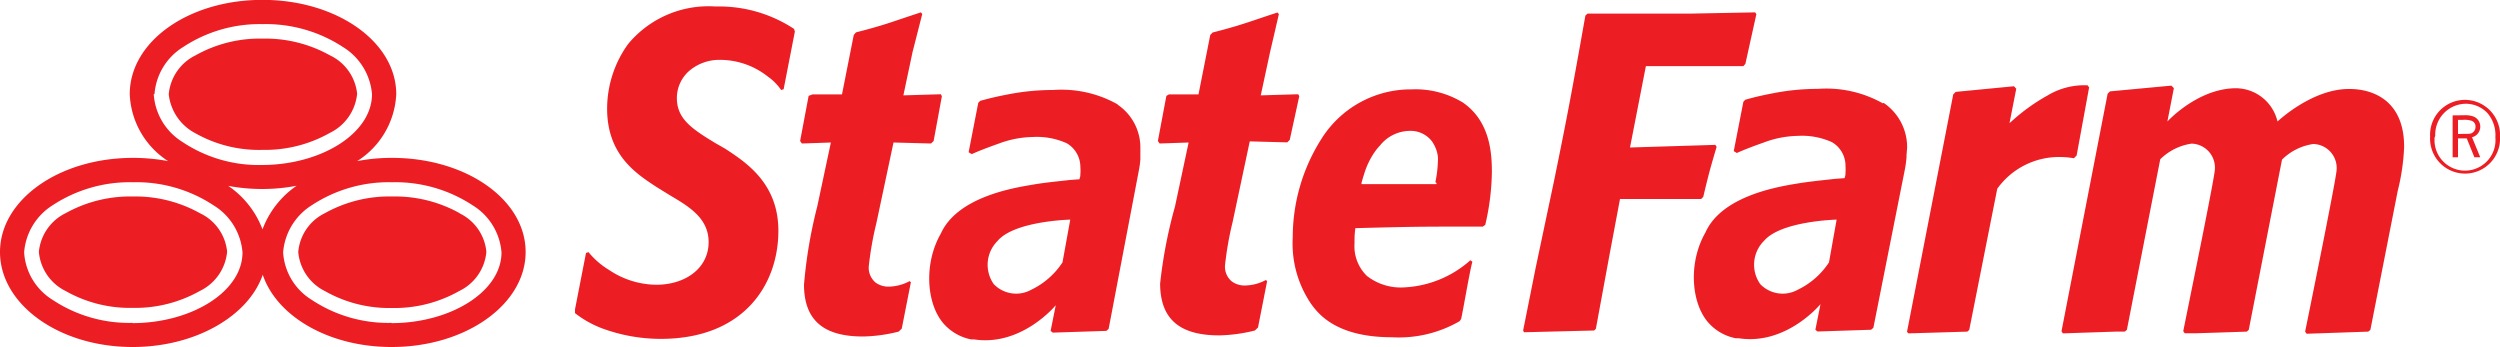 <?xml version="1.0" encoding="utf-8"?>
<svg xmlns="http://www.w3.org/2000/svg" data-name="Layer 1" id="Layer_1" viewBox="0 0 200 27.76">
  <defs>
    <style>.cls-1{fill:#ed1d24;}</style>
  </defs>
  <path class="cls-1" d="M116.94,8.16l.06-.09-.06.09a7.28,7.28,0,0,0-4-1,8.44,8.44,0,0,0-7.25,4A14.66,14.66,0,0,0,103.42,19a8.58,8.58,0,0,0,1.46,5.31c.57.79,2,2.68,6.47,2.68a9.71,9.71,0,0,0,5.41-1.28l.13-.18c.16-.69.68-3.8.9-4.58l-.16-.12A8.57,8.57,0,0,1,112.36,23a4.4,4.4,0,0,1-3-.91,3.3,3.3,0,0,1-1-2.57c0-.4,0-.77.06-1.17v-.09h.09c3.06-.08,4.62-.12,7.19-.12h2.92l.2-.14a19.52,19.52,0,0,0,.53-4.22c0-1.5-.13-4.14-2.43-5.64m-2,6.51,0,.09-3,0-3,0,0-.1v0c.06-.21.12-.44.2-.67a6.17,6.17,0,0,1,1-2c.09-.11.19-.23.29-.33a3.08,3.08,0,0,1,2.36-1.16,2.15,2.15,0,0,1,1.75.79,1.67,1.67,0,0,1,.17.26,2.65,2.65,0,0,1,.34,1,2.73,2.73,0,0,1,0,.41,9.18,9.18,0,0,1-.2,1.64m-11.65-3.38-.2.2-3-.08-1.37,6.45a26.07,26.07,0,0,0-.61,3.48,1.52,1.52,0,0,0,.54,1.27,1.71,1.71,0,0,0,1.07.33,3.63,3.63,0,0,0,1.66-.44l.1.09-.73,3.71-.25.24a12.62,12.62,0,0,1-2.83.39c-2.75,0-4.74-.94-4.75-4.14A37.71,37.71,0,0,1,94,16.53l1.09-5.12-2.32.08-.14-.2.68-3.61.21-.12h2.36l.94-4.75.19-.2c2.36-.6,3-.89,5.19-1.6l.11.13-.71,3.06-.74,3.44,3-.09.08.16Zm36.45-6.08-.16.18-7.8,0-1.27,6.51,6.83-.21.1.16c-.56,1.87-.69,2.4-1.07,4l-.17.17h-6.49l-.85,4.52-1.08,5.86-.14.14-5.61.14-.07-.14,1-5,1.48-7c1.12-5.48,1.44-7.23,2.5-13.19l.17-.16h8.17L140.41,1l.1.14Zm11,3.16a9.22,9.22,0,0,0-5.19-1.16,18.53,18.53,0,0,0-3.54.34c-1.06.2-1.72.37-2.28.53l-.15.16-.77,3.95.25.15c.49-.23,1.22-.51,2.18-.85a8.07,8.07,0,0,1,2.7-.52,5.81,5.81,0,0,1,2.72.5,2.18,2.18,0,0,1,1.09,1.92,4.58,4.58,0,0,1,0,.55q0,.22-.06.33v.08l-.79.06-1,.11c-.65.07-1.4.16-2.05.27-1.57.26-6,1-7.3,3.9-1.39,2.42-1.15,5.63.21,7.2a3.93,3.93,0,0,0,2.21,1.27h0l.23,0c3.82.59,6.55-2.73,6.55-2.73l-.41,2.05.17.14,4.29-.14.18-.16,2.52-12.67a9.3,9.3,0,0,0,.13-.94c0-.36.05-.66.05-.88a4.27,4.27,0,0,0-1.88-3.5M146.32,21a6.18,6.18,0,0,1-2.5,2.19,2.49,2.49,0,0,1-3-.45,2.69,2.69,0,0,1,.29-3.45c1.35-1.61,5.82-1.71,5.82-1.71ZM167.13,7l-1,5.45-.22.22a6.76,6.76,0,0,0-1.13-.1,6.08,6.08,0,0,0-5,2.54l0,0L157.54,26.4l-.15.14-4.71.14-.12-.12,3.7-19,.2-.2,4.66-.45.18.2-.54,2.75.24-.21a15.36,15.36,0,0,1,2.8-2,5.71,5.71,0,0,1,2.88-.82H167Zm25.2,4.77a17,17,0,0,1-.51,3.5L189.63,26.4l-.17.14-4.93.17-.12-.17s2.52-12.33,2.52-12.95a1.92,1.92,0,0,0-1.86-2.06,4.45,4.45,0,0,0-2.51,1.25L179.9,26.4l-.16.14-2.12.07-1.9.06-.94,0-.06-.08-.06-.09.85-4.2h0c.74-3.64,1.68-8.37,1.68-8.74a1.92,1.92,0,0,0-1.86-2.06,4.49,4.49,0,0,0-2.51,1.25L170.15,26.4l-.17.14-.76,0-4.19.14-.11-.17,3.69-19,.19-.19,4.91-.46.2.2-.52,2.67s2.37-2.6,5.4-2.66a3.44,3.44,0,0,1,3.41,2.66S185,7.07,188,7.13c1.52,0,4.32.68,4.33,4.6M89.43,8.37a9.17,9.17,0,0,0-5.19-1.16,18.46,18.46,0,0,0-3.54.34c-1.06.2-1.72.37-2.29.53l-.15.16-.77,3.95.25.15c.5-.23,1.22-.51,2.18-.85a8.07,8.07,0,0,1,2.7-.52,5.83,5.83,0,0,1,2.72.5,2.2,2.2,0,0,1,1.09,1.92,3.16,3.16,0,0,1,0,.55q0,.22-.06.33v.08l-.79.06-1,.11c-.65.07-1.4.16-2,.27-1.57.26-6,1-7.31,3.9-1.39,2.42-1.15,5.63.21,7.2a3.94,3.94,0,0,0,2.2,1.27h0l.23,0c3.82.59,6.55-2.73,6.55-2.73l-.41,2.05.17.14,4.29-.14.18-.16L91.1,13.69a7.11,7.11,0,0,0,.13-.94c0-.36,0-.66,0-.88a4.14,4.14,0,0,0-1.84-3.5M85,21a6.18,6.18,0,0,1-2.5,2.19,2.49,2.49,0,0,1-3-.45,2.69,2.69,0,0,1,.3-3.45c1.35-1.61,5.82-1.71,5.82-1.71ZM74.69,11.29l-.21.2-3-.08-1.37,6.45a26.07,26.07,0,0,0-.61,3.48,1.55,1.55,0,0,0,.54,1.27,1.71,1.71,0,0,0,1.07.33,3.63,3.63,0,0,0,1.66-.44l.1.09-.73,3.71-.25.24a12.62,12.62,0,0,1-2.83.39c-2.74,0-4.73-.94-4.74-4.14a37.71,37.71,0,0,1,1.06-6.26l1.09-5.12-2.32.08-.14-.2.68-3.61L65,7.56h2.36l.94-4.75.18-.21c2.36-.6,3-.89,5.19-1.6l.11.13L73,4.19l-.73,3.45,3-.09.08.16ZM63.59,2.53l-.9,4.62-.2.06a4.22,4.22,0,0,0-1.07-1.08A6.15,6.15,0,0,0,57.67,4.8a3.71,3.71,0,0,0-2.52.87,2.88,2.88,0,0,0-1,2.18c0,1.63,1.12,2.43,3.1,3.62l.77.44c1.66,1.09,4.25,2.76,4.25,6.56,0,4.31-2.77,8.64-9.4,8.65a13.57,13.57,0,0,1-4.75-.86A8.22,8.22,0,0,1,46,25.06l0-.3.88-4.51.2-.07a6.31,6.31,0,0,0,1.65,1.43,6.85,6.85,0,0,0,3.78,1.18c2.34,0,4.18-1.34,4.18-3.41,0-1.86-1.47-2.79-3-3.69L52.57,15c-1.67-1.09-4-2.58-4-6.3a8.86,8.86,0,0,1,1.68-5.17,8.36,8.36,0,0,1,7-3,10.9,10.9,0,0,1,6.27,1.79ZM15.65,10.68A10.32,10.32,0,0,0,21,12a10.53,10.53,0,0,0,5.39-1.36,3.9,3.9,0,0,0,2.18-3.13A3.83,3.83,0,0,0,26.4,4.44,10.6,10.6,0,0,0,21,3.1a10.49,10.49,0,0,0-5.36,1.34A3.85,3.85,0,0,0,13.5,7.55a4,4,0,0,0,2.15,3.13M16,17.07a10.59,10.59,0,0,0-5.38-1.34,10.59,10.59,0,0,0-5.36,1.33,3.85,3.85,0,0,0-2.15,3.1,3.86,3.86,0,0,0,2.14,3.13,10.42,10.42,0,0,0,5.35,1.35A10.53,10.53,0,0,0,16,23.28a3.88,3.88,0,0,0,2.17-3.13A3.81,3.81,0,0,0,16,17.07m20.78,0a10.6,10.6,0,0,0-5.39-1.34A10.56,10.56,0,0,0,26,17.06a3.82,3.82,0,0,0-2.14,3.11A3.87,3.87,0,0,0,26,23.3a10.42,10.42,0,0,0,5.35,1.35,10.53,10.53,0,0,0,5.39-1.36,3.85,3.85,0,0,0,2.17-3.13,3.81,3.81,0,0,0-2.16-3.09m-5.41-4.43a14.63,14.63,0,0,0-2.77.26A6.7,6.7,0,0,0,31.7,7.55C31.7,3.35,26.93,0,21,0S10.38,3.34,10.38,7.54a6.69,6.69,0,0,0,3.07,5.36,15.14,15.14,0,0,0-2.81-.26C4.72,12.64,0,16,0,20.17s4.69,7.6,10.61,7.6c5,0,9.26-2.46,10.41-5.78,1.12,3.32,5.27,5.78,10.31,5.78,5.92,0,10.72-3.4,10.72-7.6s-4.77-7.53-10.69-7.53m-19-5.1a4.86,4.86,0,0,1,2.28-3.76A11.12,11.12,0,0,1,21,1.94a11.27,11.27,0,0,1,6.45,1.84,4.89,4.89,0,0,1,2.31,3.76c0,3.15-4.07,5.66-8.79,5.67a11,11,0,0,1-6.4-1.86,4.86,4.86,0,0,1-2.27-3.81m-1.7,18.3A11.06,11.06,0,0,1,4.21,24a4.81,4.81,0,0,1-2.28-3.8,4.9,4.9,0,0,1,2.28-3.77,11.23,11.23,0,0,1,6.43-1.84,11.2,11.2,0,0,1,6.45,1.85,4.87,4.87,0,0,1,2.31,3.76c0,3.14-4.07,5.65-8.79,5.66M21,18.36a7.35,7.35,0,0,0-2.74-3.48,14.81,14.81,0,0,0,2.7.25,14.63,14.63,0,0,0,2.77-.26A7.35,7.35,0,0,0,21,18.36m10.31,7.48A11.06,11.06,0,0,1,24.94,24a4.8,4.8,0,0,1-2.29-3.8,4.91,4.91,0,0,1,2.29-3.77,11.2,11.2,0,0,1,6.42-1.84,11.26,11.26,0,0,1,6.46,1.85,4.86,4.86,0,0,1,2.3,3.76c0,3.14-4.07,5.65-8.78,5.66" transform="translate(0 -0.01)"/>
  <path class="cls-1" d="M200,10.93a2.8,2.8,0,1,1-5.59,0A2.79,2.79,0,0,1,197.25,8a2.82,2.82,0,0,1,2.75,3m-5.23,0a2.44,2.44,0,1,0,4.86,0A2.72,2.72,0,0,0,199,9.06a2.4,2.4,0,0,0-1.69-.75,2.47,2.47,0,0,0-2.49,2.57m2.31-1.65a2,2,0,0,1,.72.09.86.86,0,0,1,.57.83.87.87,0,0,1-.66.84l.66,1.6h-.47l-.61-1.51h-.7v1.51h-.43l0-3.35Zm0,1.49c.41,0,.57,0,.7-.12a.54.54,0,0,0,.21-.44.47.47,0,0,0-.32-.49A1.87,1.87,0,0,0,197,9.6h-.36v1.13Z" transform="translate(0 -0.01)"/>
</svg>